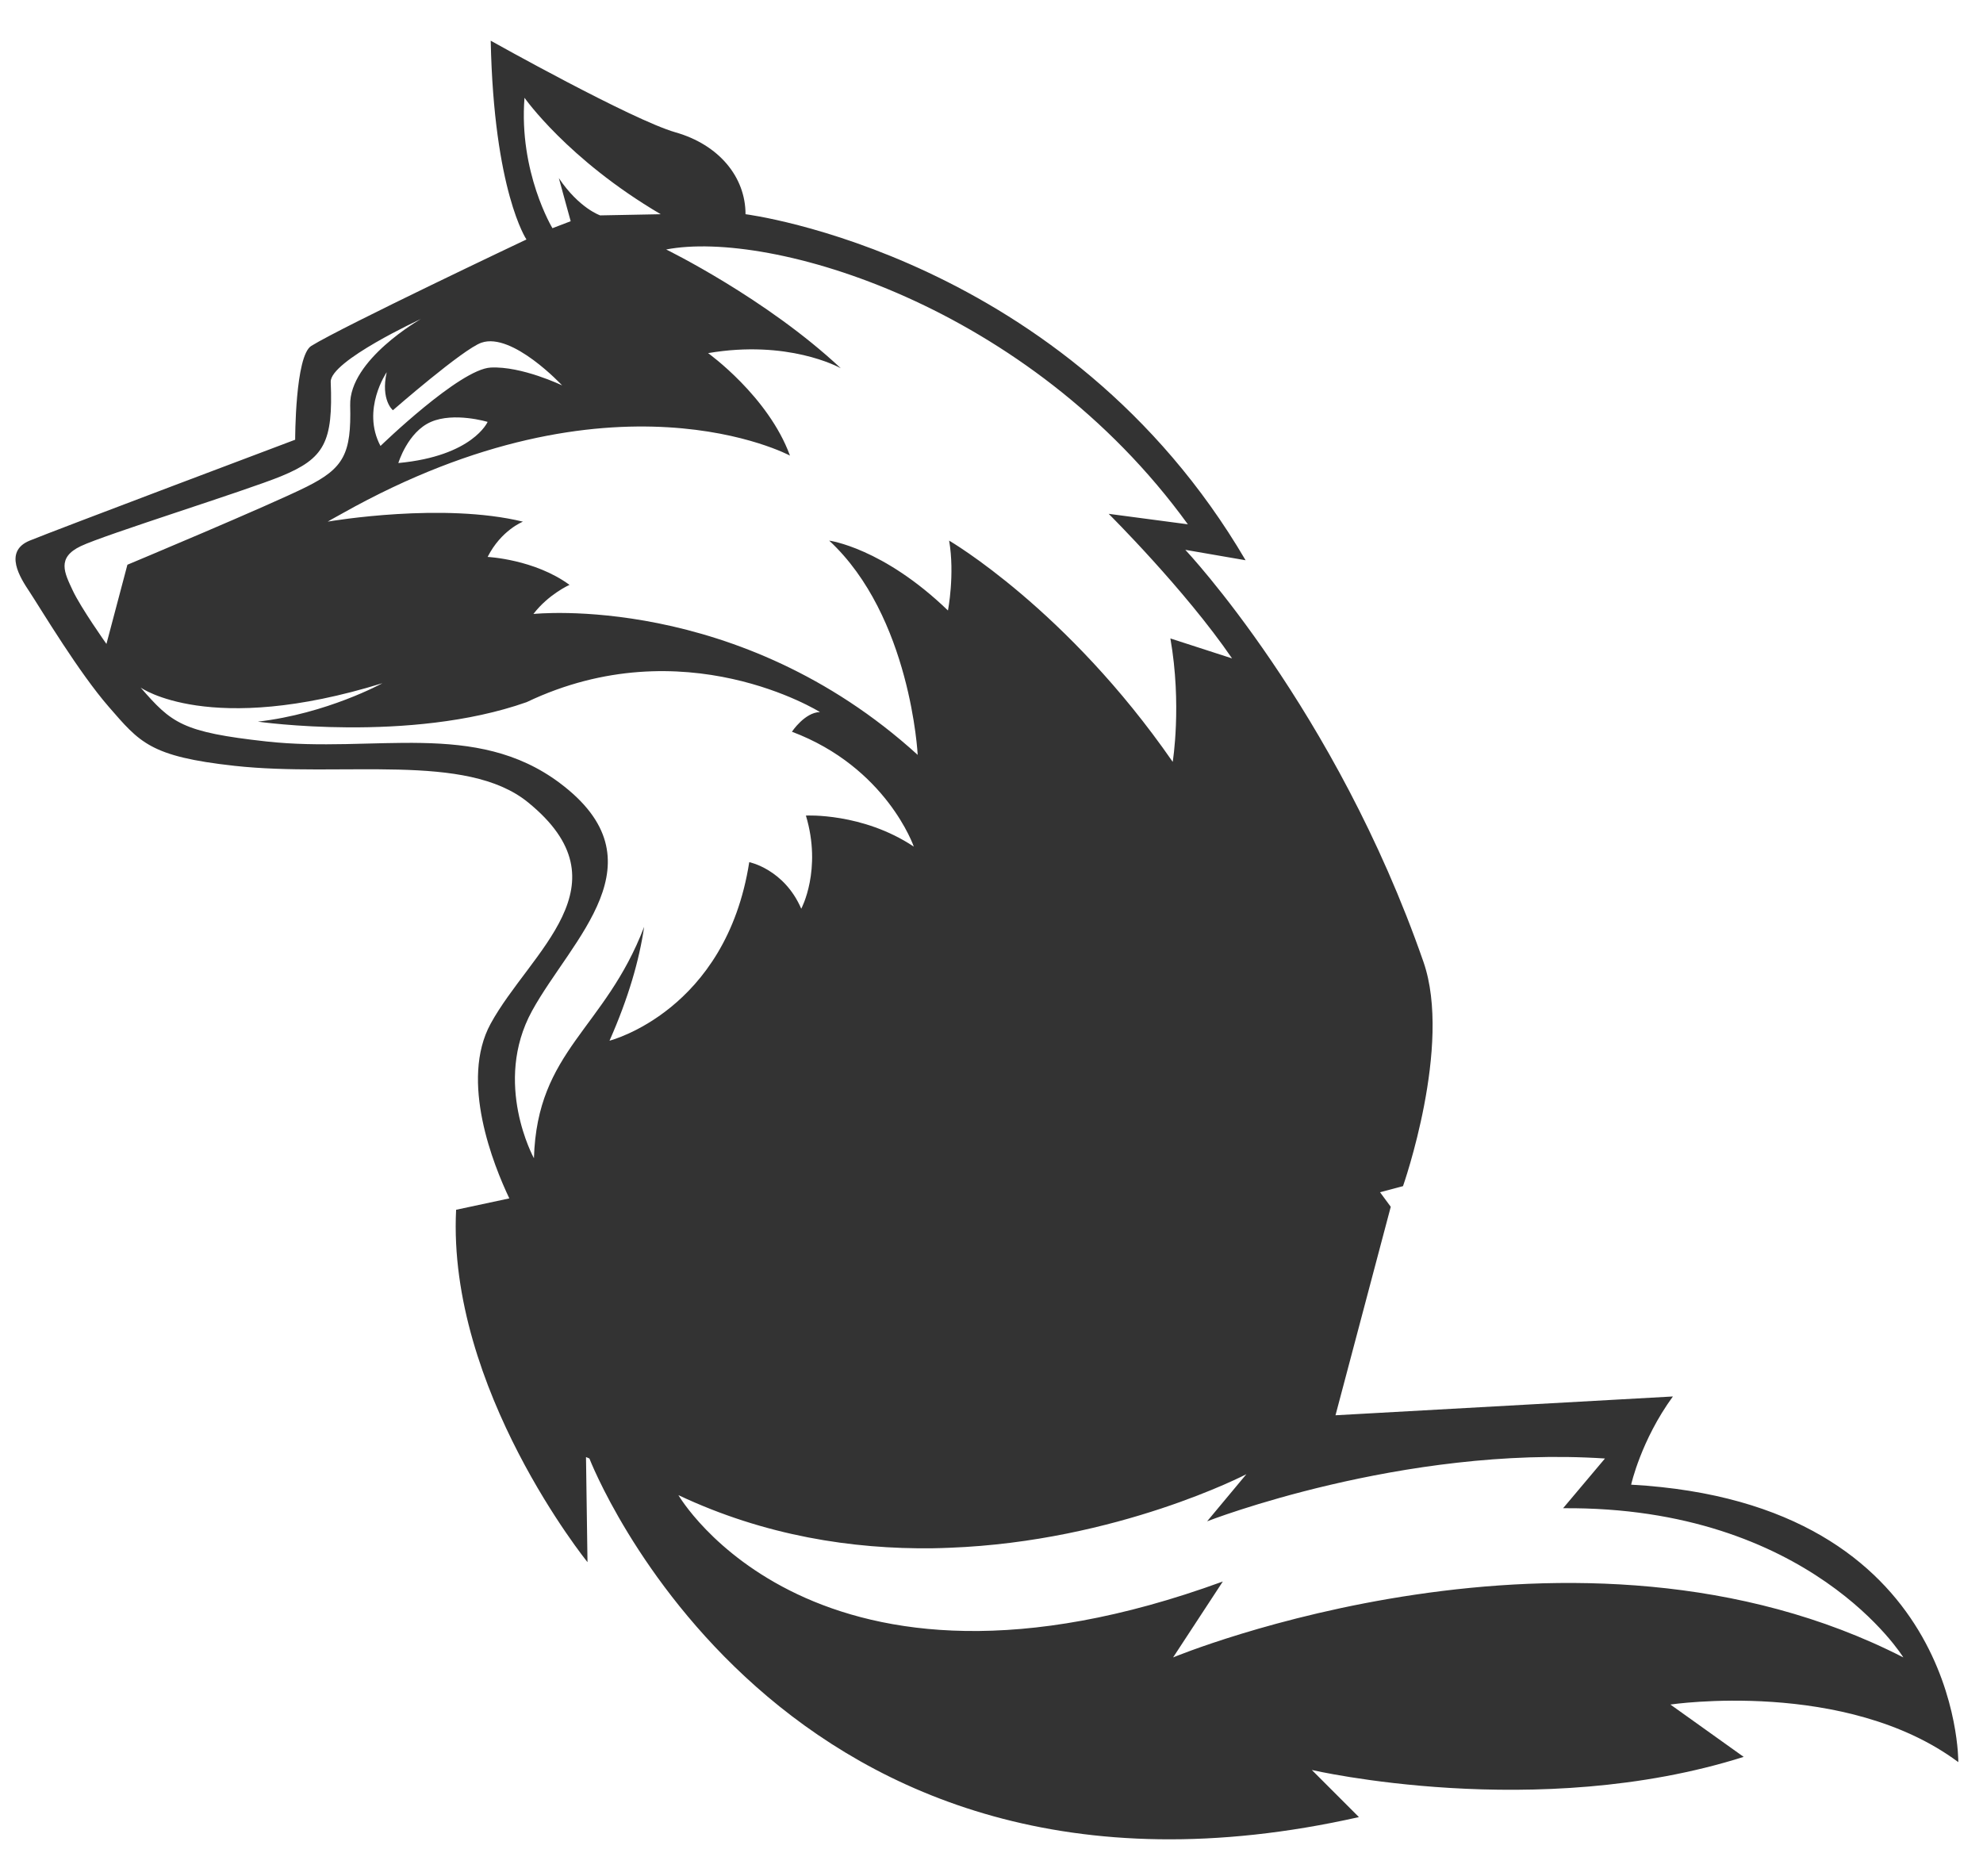 <?xml version="1.0" encoding="utf-8"?>
<!-- Generator: Adobe Illustrator 21.1.0, SVG Export Plug-In . SVG Version: 6.00 Build 0)  -->
<svg version="1.1" id="圖層_1" xmlns="http://www.w3.org/2000/svg" xmlns:xlink="http://www.w3.org/1999/xlink" x="0px" y="0px"
	 viewBox="0 0 401.661 380.049" enable-background="new 0 0 401.661 380.049" xml:space="preserve">
<path fill="#333333" d="M396.661,356.907c0,0,0.53-52.487-66.27-56.196c0,0,1.988-8.993,8.458-17.865l-68.341,3.809l11.193-42.227
	l-2.169-2.943l4.649-1.24c0,0,10.028-28.484,4.146-45.412c-17.795-51.213-48.241-83.468-48.241-83.468l12.209,2.11
	c-36.325-61.948-101.288-70.088-101.288-70.088c0-7.547-5.383-14.074-14.186-16.583c-8.802-2.519-37.426-18.559-37.426-18.559
	c0.631,30.503,7.236,40.258,7.236,40.258S69.533,66.061,63.05,70.062c-3.283,2.02-3.262,19-3.262,19s-48.446,18.249-53.794,20.444
	c-5.341,2.209-1.888,7.547,0,10.379c0.981,1.47,3.584,5.756,6.735,10.54c2.906,4.423,6.284,9.264,9.303,12.735
	c6.293,7.228,8.341,10.07,25.471,11.954c21.899,2.406,46.864-2.831,59.44,7.388c20.521,16.671,0.472,30.19-7.547,44.813
	c-6.346,11.569,0.593,28.74,3.769,35.41l-10.779,2.307c-1.814,36.29,26.613,71.371,26.613,71.371l-0.303-21.288l0.69,0.294
	c0,0,38.174,99.137,155.868,72.632l-9.542-9.544c0,0,45.595,10.6,87.475-2.653l-14.842-10.601
	C338.345,345.243,373.864,339.941,396.661,356.907z M240.602,106.195l-16.038-2.123c0,0,15.446,15.332,24.991,29.283l-12.491-4.043
	c2.357,13.444,0.472,24.999,0.472,24.999c-21.409-30.935-45.287-44.813-45.287-44.813c1.18,6.84-0.236,14.154-0.236,14.154
	c-13.209-12.738-24.057-14.154-24.057-14.154c16.548,15.34,17.925,43.398,17.925,43.398c-36.324-33.022-77.835-28.539-77.835-28.539
	c3.065-4.008,7.31-5.896,7.31-5.896c-7.074-5.189-16.584-5.659-16.584-5.659c2.745-5.426,7.151-7.143,7.151-7.143
	c-16.181-3.933-38.598-0.161-39.521-0.01c0.002-0.001,0.004-0.002,0.006-0.003c-0.011,0.003-0.02,0.006-0.031,0.01
	c0,0,1.075-0.652,2.986-1.679c54.986-30.898,90.648-11.696,90.648-11.696c-4.397-12.03-16.585-20.756-16.585-20.756
	c16.096-2.754,26.361,2.771,26.871,3.057c-15.095-14.153-35.362-24.051-35.362-24.051C155.86,46.5,208.289,61.617,240.602,106.195z
	 M80.684,93.786c0,0,1.888-6.289,6.605-8.334c4.717-2.044,11.478,0,11.478,0S95.779,92.371,80.684,93.786z M106.238,19.802
	c0,0,8.725,12.5,27.595,23.587l-12.264,0.236c0,0-4.247-1.415-8.373-7.547l2.398,8.727l-3.696,1.415
	C111.897,46.219,105.057,34.898,106.238,19.802z M113.862,78.062c0,0-8.176-3.933-14.464-3.617
	c-6.289,0.312-22.329,15.881-22.329,15.881c-3.933-7.391,1.258-14.939,1.258-14.939c-1.259,5.662,1.258,7.705,1.258,7.705
	S93.761,70.718,97.51,69.412C103.777,67.231,113.862,78.062,113.862,78.062z M25.807,114.383l-4.247,16.04
	c0,0-5.187-7.312-6.839-10.85c-1.648-3.54-3.3-6.607,1.652-8.962c4.955-2.357,33.436-11.221,40.569-14.154
	c8.806-3.616,10.535-6.917,10.046-19.099c-0.17-4.243,18.258-12.741,18.258-12.741S70.693,72.86,70.93,82.096
	c0.246,9.769-1.253,12.71-8.801,16.485C54.582,102.354,25.807,114.383,25.807,114.383z M107.766,204.748
	c8.021-14.625,26.779-30.292,5.624-46.149c-17.101-12.819-37.502-6.009-59.399-8.417c-17.135-1.887-19.218-3.697-25.512-10.925
	c0,0,13.886,9.98,48.984-0.878c0,0-11.236,6.179-25.237,7.784c0,0,30.717,4.406,54.408-3.935c0.008-0.003,0.018-0.005,0.026-0.008
	c31.909-15.229,59.419,2.002,59.419,2.002c-3.09,0.075-5.672,3.984-5.672,3.984c19.183,7.235,24.687,23.273,24.687,23.273
	c-10.376-6.917-21.856-6.291-21.856-6.291c3.304,11.006-0.943,18.87-0.943,18.87c-3.458-8.022-10.533-9.436-10.533-9.436
	c-4.719,30.192-28.304,36.166-28.304,36.166c3.843-8.684,6.032-16.33,7.014-23.062c-7.951,20.799-21.682,24.925-22.321,46.872
	C108.15,234.599,99.746,219.37,107.766,204.748z M237.614,335.699l10.071-15.375c-82.704,30.219-110.271-17.494-110.271-17.494
	c17.519,8.264,35.295,10.962,51.465,10.763c1.176-0.014,2.334-0.06,3.492-0.104c34.006-1.295,60.087-14.901,60.087-14.901
	l-7.952,9.544c0,0,39.503-15.421,80.584-12.722l-8.484,10.071c50.109-0.403,68.922,30.218,68.922,30.218
	C319.256,301.767,237.614,335.699,237.614,335.699z"/>
</svg>
